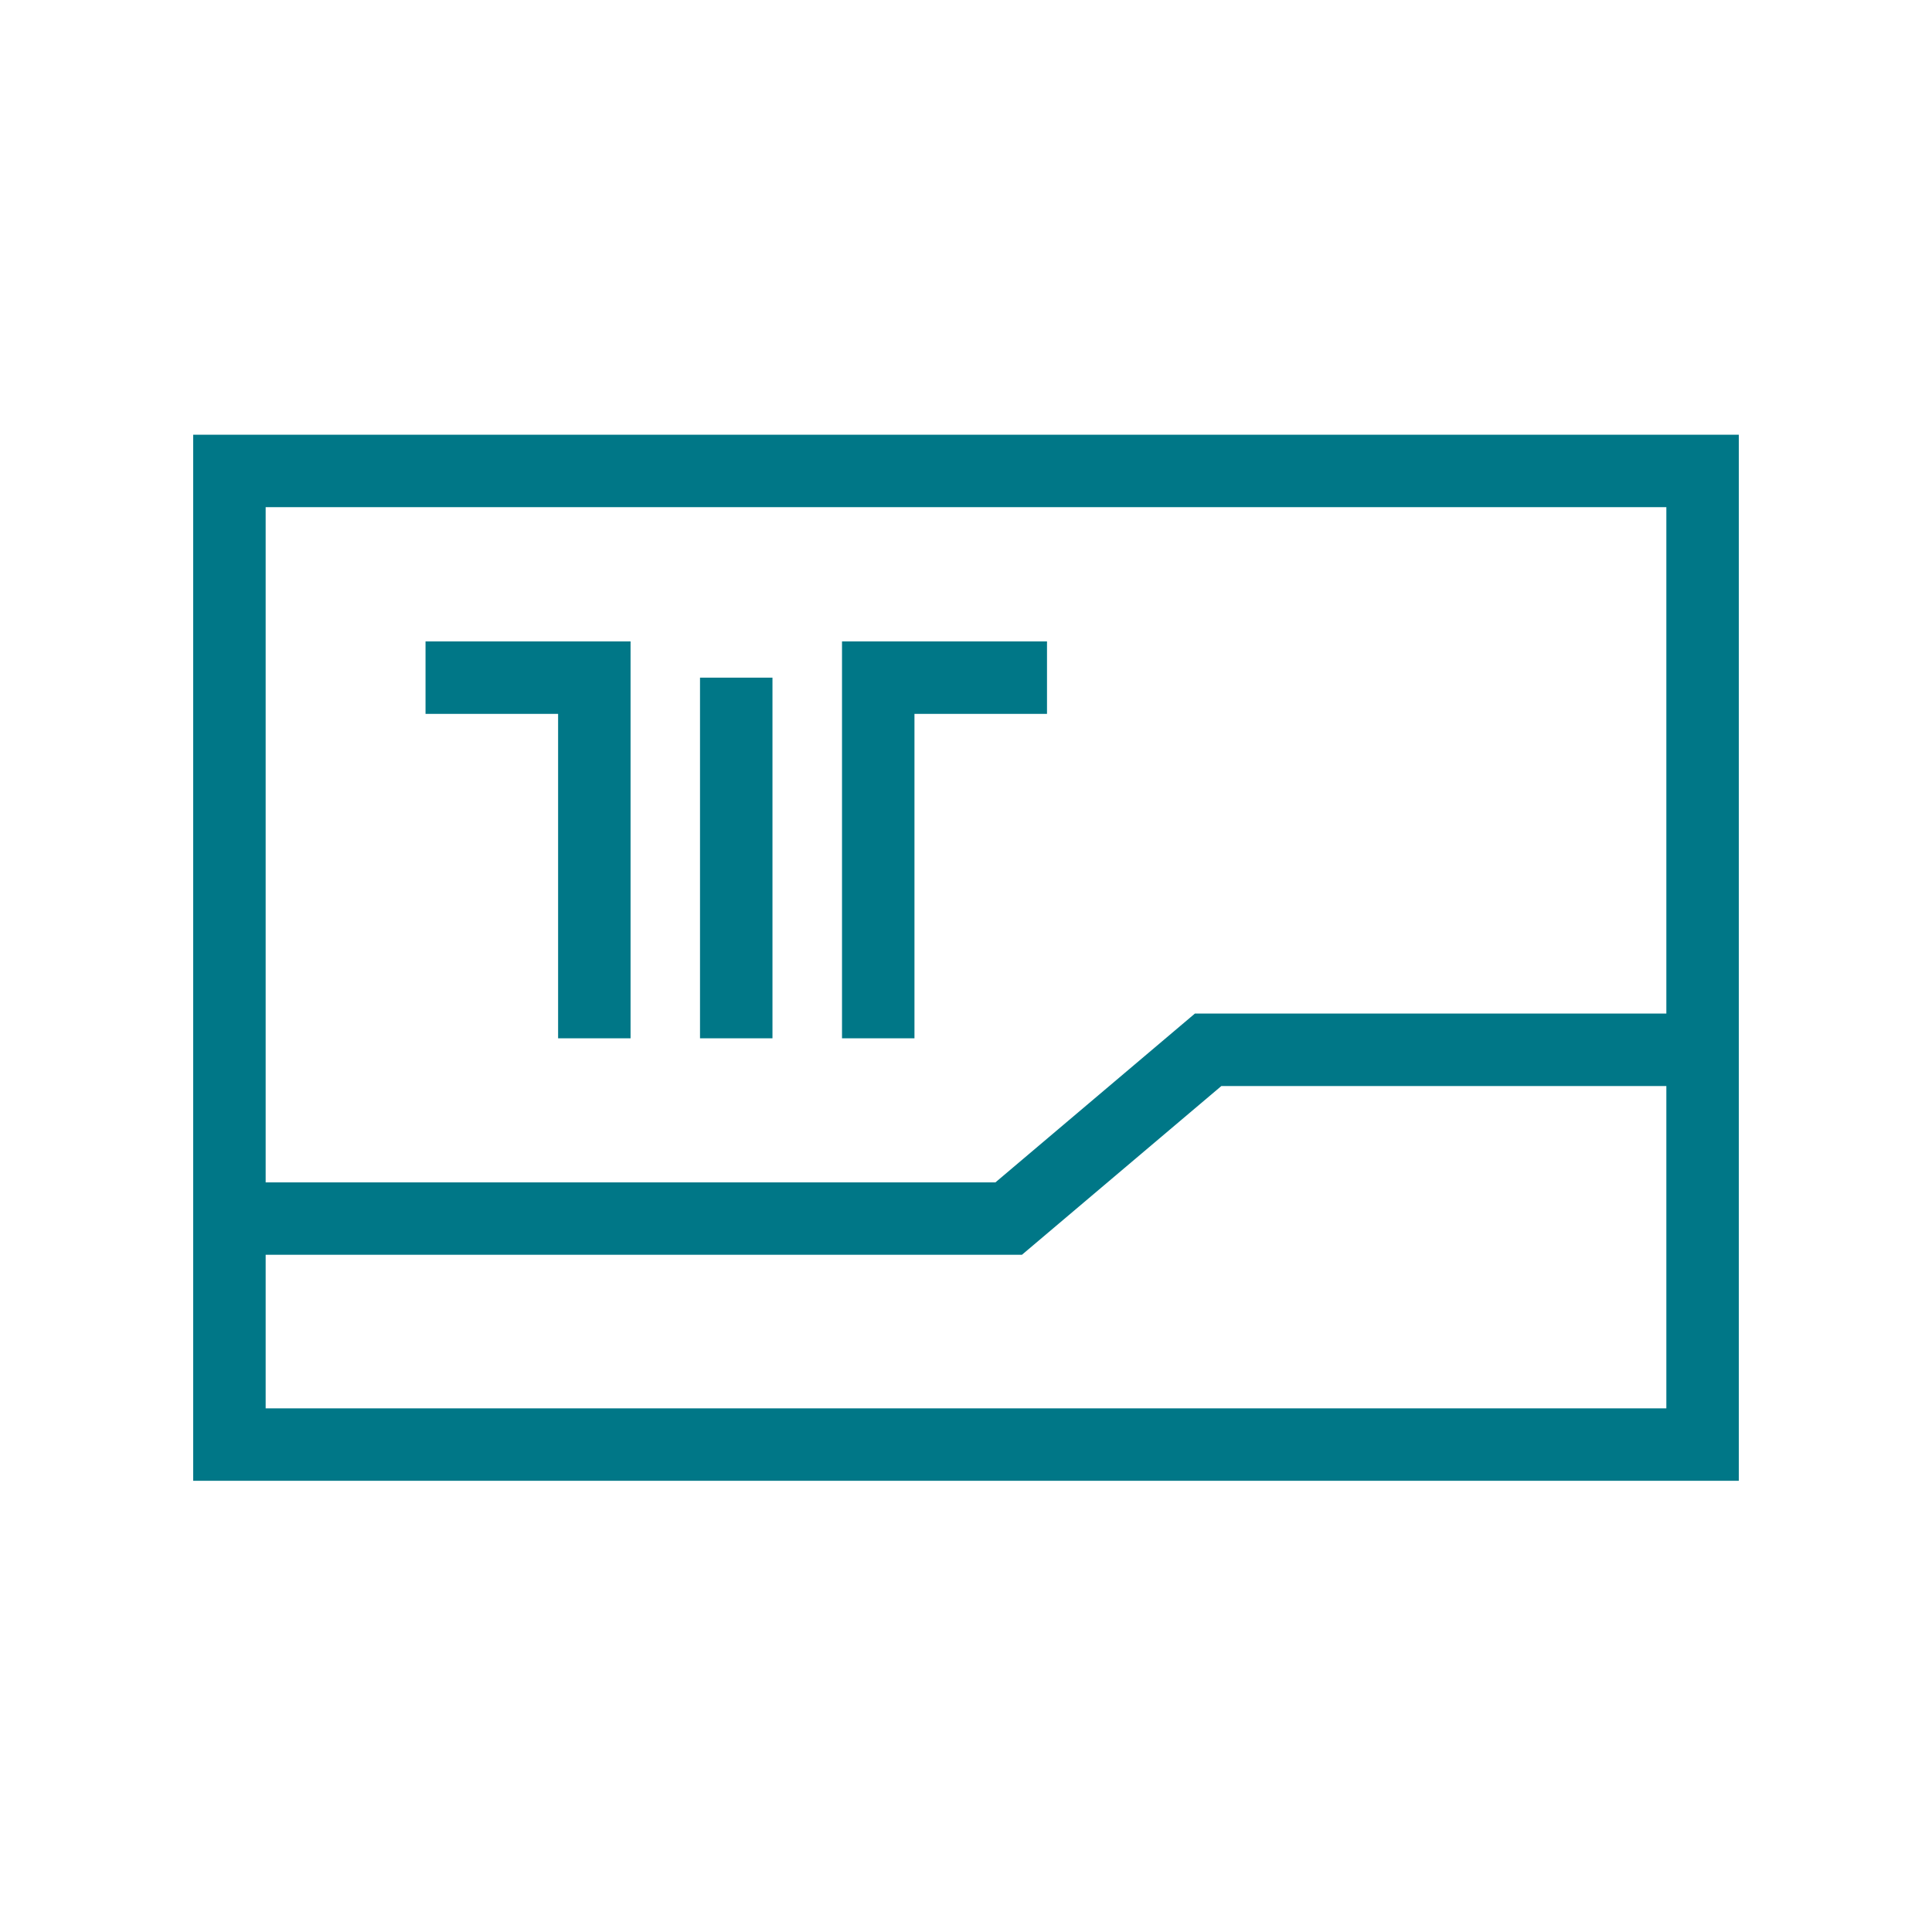 <svg height="40" viewBox="0 0 40 40" width="40" xmlns="http://www.w3.org/2000/svg"><g fill="none" fill-rule="evenodd"><path d="m0 0h40v40h-40z"/><g fill="#007787" transform="translate(4 9)"><path d="m0 21.658h32v-21.658h-32zm1.5-20.158h29v10.485h-9.761l-4.13 3.495h-15.109zm0 15.479h15.658l4.129-3.494h9.213v6.673h-29z"/><path d="m7.555 12.497h1.5v-8.217h-4.245v1.5h2.745z"/><path d="m10.493 12.497h1.5v-7.467h-1.5z"/><path d="m14.933 5.78h2.744v-1.5h-4.244v8.217h1.5z"/></g></g></svg>